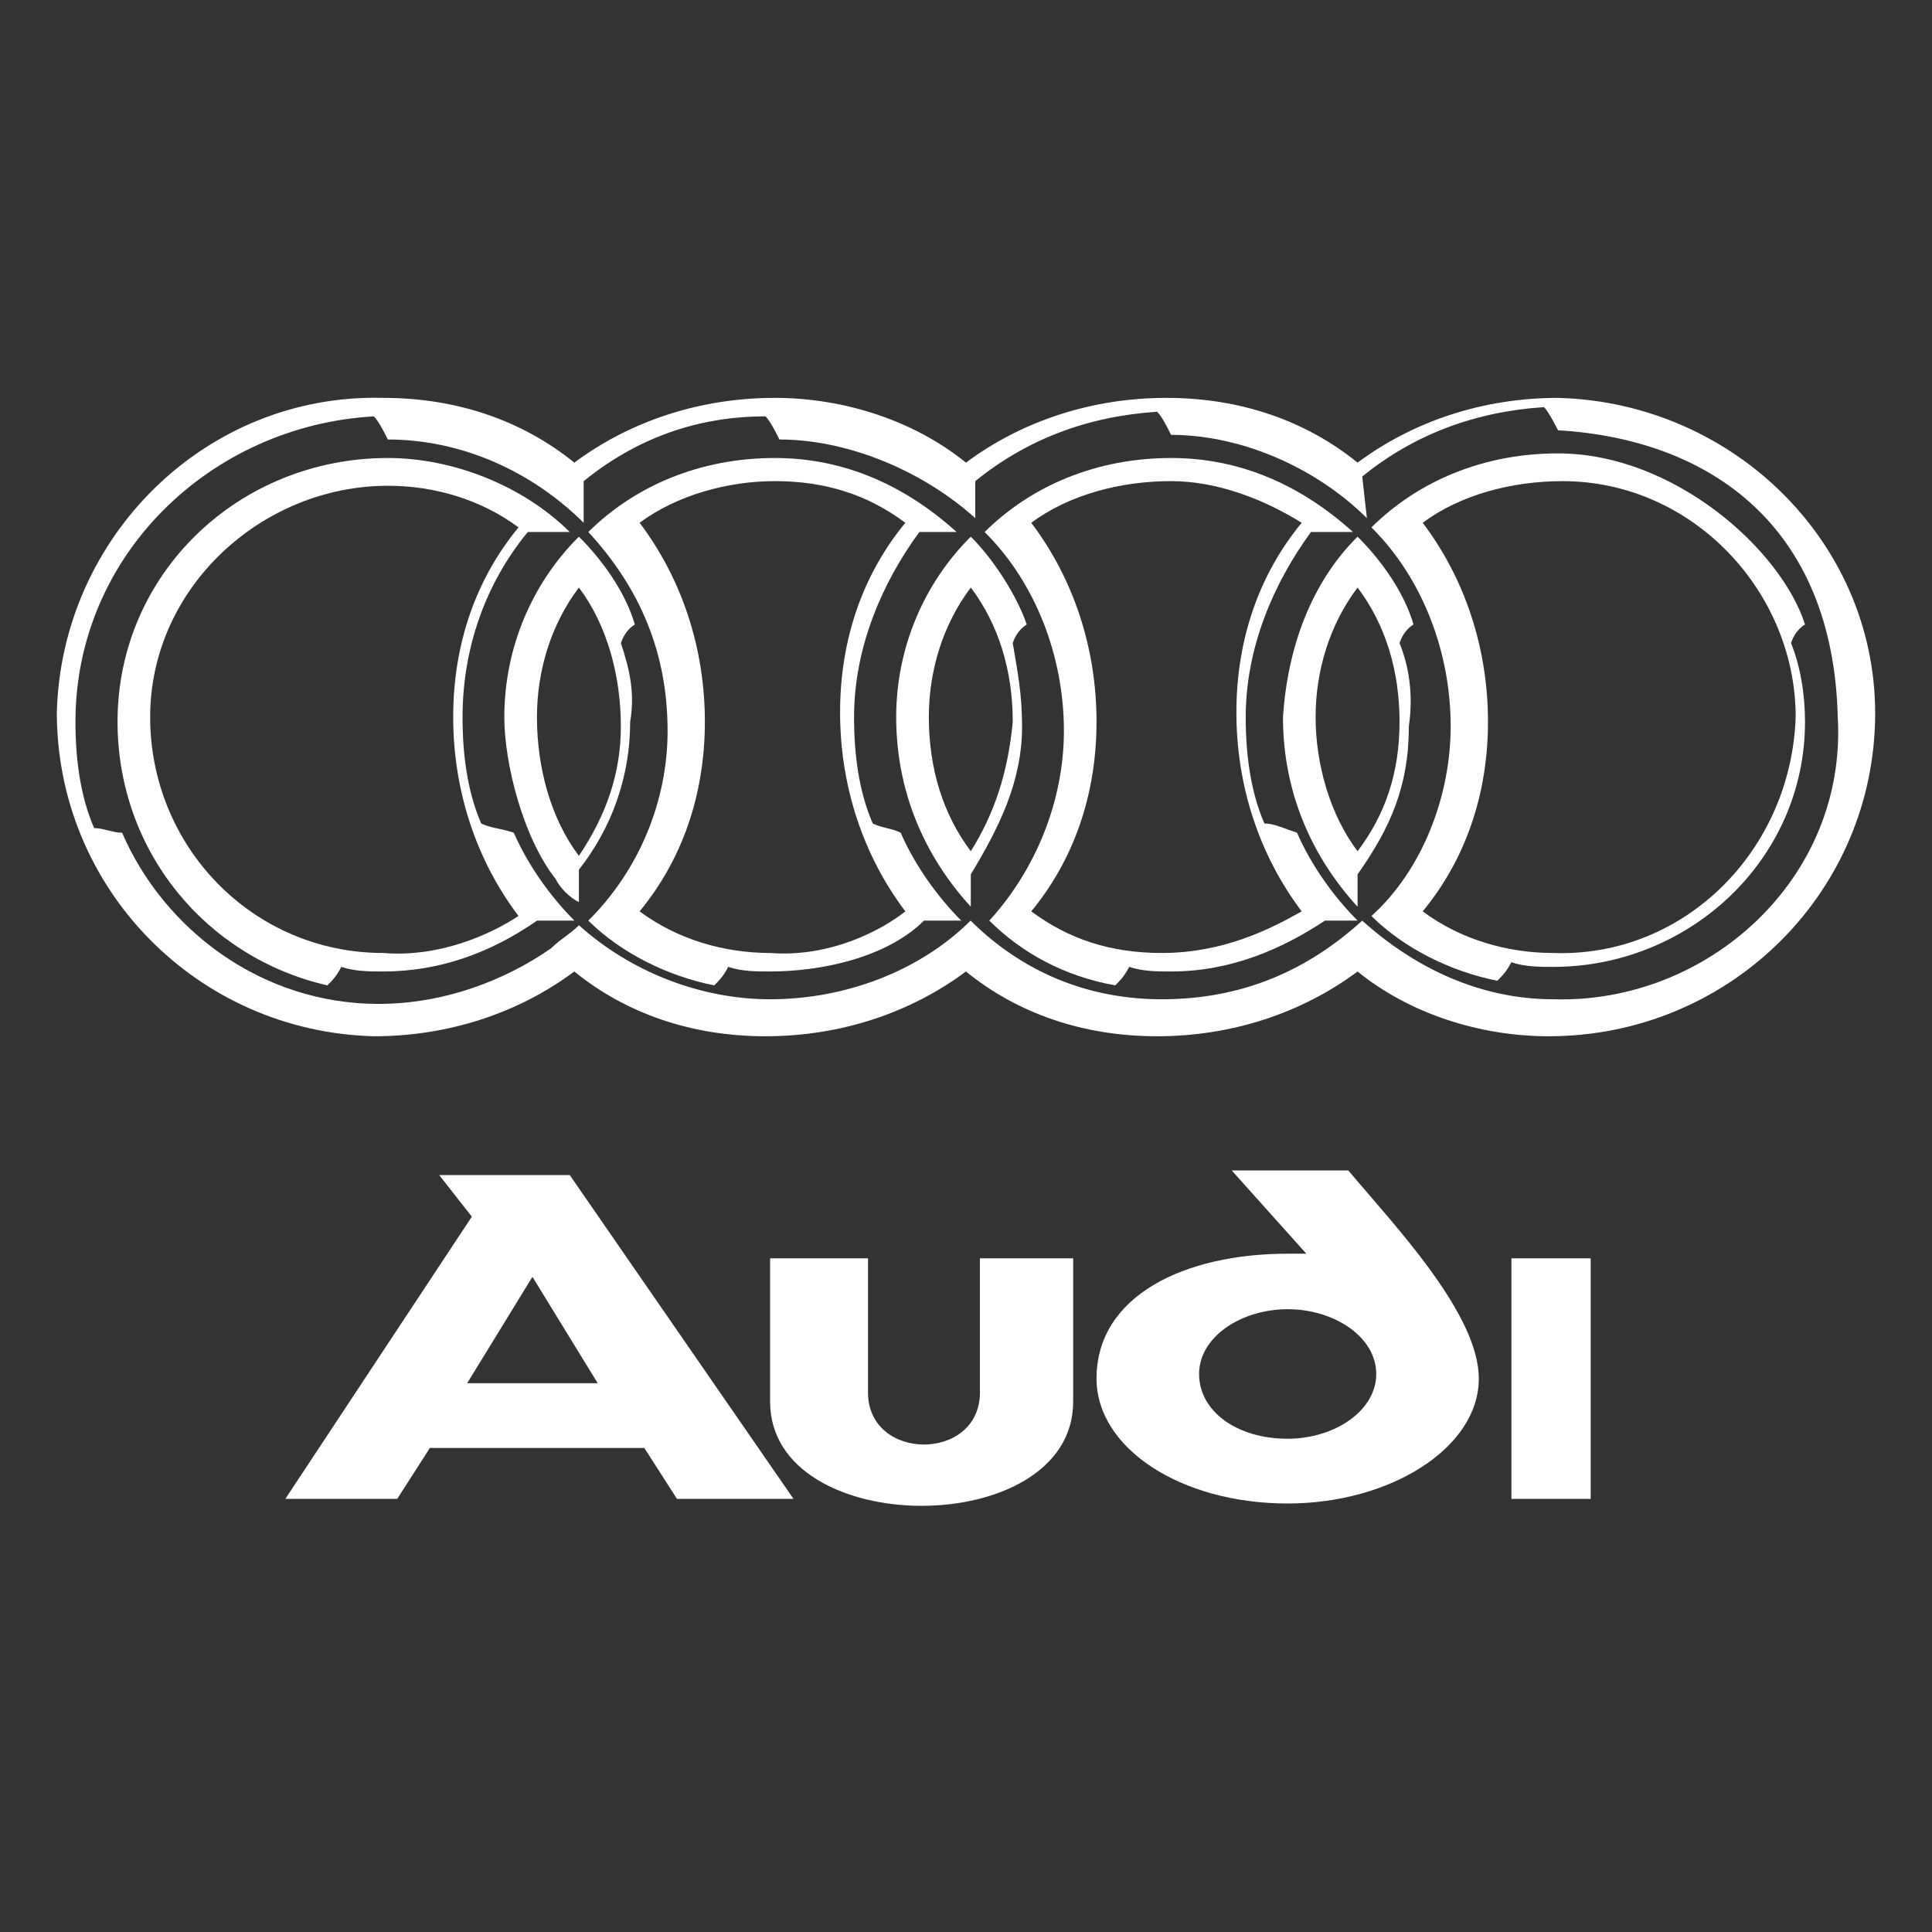 <svg width="68" height="68" viewBox="0 0 68 68" fill="none" xmlns="http://www.w3.org/2000/svg">
<rect x="0" y="0" width="68" height="68" fill="#333333" stroke="none"/>
<path d="M43.352 41.195L45.978 44.126C45.814 44.126 45.486 44.126 45.322 44.126C41.712 44.126 38.594 45.591 38.594 48.522C38.594 50.964 41.547 52.918 45.322 52.918C48.932 52.918 52.049 50.964 52.049 48.522C52.049 46.242 49.096 43.149 47.455 41.195H43.352ZM48.439 48.359C48.439 49.662 46.962 50.639 45.322 50.639C43.517 50.639 42.204 49.662 42.204 48.359C42.204 47.056 43.681 46.08 45.322 46.08C46.962 46.08 48.439 47.056 48.439 48.359Z" fill="white"/>
<path d="M34.49 49.011C34.49 51.453 30.551 51.453 30.551 49.011V44.289H27.105V49.337C27.105 54.221 37.772 54.221 37.772 49.337V44.289H34.49V49.011Z" fill="white"/>
<path d="M55.987 44.289H53.197V52.756H55.987V44.289Z" fill="white"/>
<path d="M15.458 41.358L16.607 42.823L10.043 52.755H13.981L15.13 50.964H22.678L23.827 52.755H27.929L20.053 41.358H15.458ZM16.443 48.684L18.74 44.94L21.037 48.684H16.443Z" fill="white"/>
<path d="M54.838 14.004C52.212 14.004 49.751 14.818 47.782 16.283C45.977 14.818 43.679 14.004 41.054 14.004C38.429 14.004 35.967 14.818 33.998 16.283C32.193 14.818 29.732 14.004 27.27 14.004C24.645 14.004 22.183 14.818 20.214 16.283C18.409 14.818 16.112 14.004 13.486 14.004C7.251 13.841 2.164 18.889 2 25.076C2 31.263 6.923 36.31 13.158 36.473C15.784 36.473 18.245 35.659 20.214 34.194C22.019 35.659 24.317 36.473 26.942 36.473C29.568 36.473 32.029 35.659 33.998 34.194C35.803 35.659 38.1 36.473 40.726 36.473C43.351 36.473 45.813 35.659 47.782 34.194C49.587 35.659 52.048 36.473 54.51 36.473C60.745 36.473 65.832 31.589 65.996 25.401C66.16 19.214 61.073 14.167 54.838 14.004ZM54.674 35.171C52.048 35.171 49.751 34.031 47.946 32.403C45.977 34.194 43.679 35.171 40.89 35.171C38.264 35.171 35.967 34.194 34.162 32.403C32.357 34.194 29.732 35.171 27.106 35.171C24.645 35.171 22.183 34.194 20.378 32.566C20.05 32.891 19.722 33.054 19.394 33.38C17.753 34.519 15.62 35.334 13.322 35.334C9.22 35.334 5.774 32.728 4.297 29.309C3.969 29.309 3.641 29.146 3.313 29.146C2.82 28.006 2.656 26.704 2.656 25.401C2.656 19.54 7.415 14.981 13.158 14.655C13.322 14.818 13.486 15.144 13.651 15.469C16.276 15.469 18.738 16.609 20.543 18.4V16.935C22.348 15.469 24.481 14.655 26.942 14.655C27.106 14.818 27.27 15.144 27.434 15.469C29.896 15.469 32.521 16.609 34.326 18.237V16.935C36.131 15.469 38.264 14.655 40.726 14.492C40.89 14.655 41.054 14.981 41.218 15.306C43.679 15.306 46.305 16.446 48.11 18.237L47.946 16.772C49.751 15.306 51.884 14.492 54.346 14.329C54.51 14.492 54.838 15.144 54.838 15.144C60.253 15.469 64.519 18.563 64.683 25.238C65.012 30.937 60.089 35.334 54.674 35.171Z" fill="white"/>
<path d="M16.936 28.983C16.444 27.843 16.28 26.541 16.28 25.238C16.28 22.796 17.1 20.516 18.577 18.725C19.069 18.725 19.726 18.725 20.054 18.725C18.413 17.097 15.951 16.12 13.654 16.12C8.403 16.12 4.137 20.191 4.137 25.401C4.137 29.96 7.254 33.705 11.521 34.682C11.685 34.519 11.849 34.356 12.013 34.031C12.505 34.193 12.998 34.193 13.49 34.193C15.459 34.193 17.264 33.542 18.905 32.402H20.218C19.397 31.588 18.577 30.448 18.085 29.309C17.592 29.146 17.264 29.146 16.936 28.983ZM13.49 33.542C8.895 33.542 5.285 29.797 5.285 25.238C5.285 20.679 9.224 17.097 13.654 17.097C15.295 17.097 16.936 17.585 18.249 18.562C16.772 20.354 15.951 22.633 15.951 25.238C15.951 27.843 16.772 30.286 18.249 32.239C17.264 32.891 15.459 33.705 13.49 33.542Z" fill="white"/>
<path d="M21.852 22.634C22.016 22.145 22.345 21.982 22.345 21.982C22.016 20.842 21.196 19.703 20.375 18.889C18.735 20.517 17.75 22.796 17.75 25.239C17.75 26.867 18.406 29.472 19.555 30.937C19.719 31.263 20.047 31.589 20.375 31.752V30.612C21.524 29.146 22.18 27.355 22.18 25.401C22.345 24.424 22.18 23.61 21.852 22.634ZM20.375 30.123C19.391 28.821 18.899 27.03 18.899 25.239C18.899 23.61 19.391 21.982 20.375 20.68C21.36 21.982 21.852 23.773 21.852 25.564C21.852 27.192 21.36 28.658 20.375 30.123Z" fill="white"/>
<path d="M35.645 22.634C35.809 22.145 36.138 21.982 36.138 21.982C35.809 21.005 34.989 19.703 34.169 18.889C32.528 20.517 31.543 22.796 31.543 25.239C31.543 27.844 32.528 30.123 34.169 31.914V30.775C35.153 29.146 35.974 27.518 35.974 25.564C35.974 24.424 35.809 23.61 35.645 22.634ZM34.169 29.96C33.184 28.658 32.692 27.03 32.692 25.239C32.692 23.61 33.184 21.982 34.169 20.68C35.153 21.982 35.645 23.61 35.645 25.401C35.481 27.192 34.989 28.658 34.169 29.96Z" fill="white"/>
<path d="M44.502 28.983C44.01 27.843 43.845 26.541 43.845 25.238C43.845 22.796 44.83 20.516 46.143 18.725H47.62C45.815 17.097 43.681 16.12 41.22 16.12C38.594 16.12 36.297 17.097 34.656 18.725C36.461 20.516 37.446 23.122 37.446 25.727C37.446 28.169 36.461 30.611 34.82 32.402C35.969 33.542 37.446 34.356 39.251 34.682C39.415 34.519 39.579 34.356 39.743 34.031C40.235 34.193 40.728 34.193 41.22 34.193C43.353 34.193 45.158 33.379 46.635 32.402H47.784C46.963 31.588 46.143 30.448 45.651 29.309C45.158 29.146 44.83 28.983 44.502 28.983ZM40.892 33.542C39.087 33.542 37.61 33.054 36.297 32.077C37.774 30.286 38.594 28.006 38.594 25.401C38.594 22.796 37.774 20.354 36.297 18.4C37.61 17.423 39.415 16.934 41.22 16.934C42.861 16.934 44.502 17.585 45.815 18.4C44.338 20.191 43.517 22.47 43.517 25.075C43.517 27.68 44.338 30.123 45.815 32.077C44.666 32.728 43.025 33.542 40.892 33.542Z" fill="white"/>
<path d="M63.53 21.982C62.71 19.377 58.936 15.958 54.833 15.958C52.208 15.958 49.91 16.935 48.27 18.563C50.075 20.354 51.059 22.959 51.059 25.564C51.059 28.006 50.075 30.612 48.27 32.24C49.418 33.38 51.059 34.194 52.7 34.519C52.864 34.356 53.028 34.194 53.192 33.868C53.685 34.031 54.177 34.031 54.669 34.031C59.428 34.031 63.53 30.286 63.53 25.401C63.53 24.424 63.366 23.448 63.038 22.633C63.202 22.145 63.53 21.982 63.53 21.982ZM54.669 33.542C53.028 33.542 51.387 33.054 50.075 32.077C51.551 30.286 52.372 28.006 52.372 25.401C52.372 22.796 51.551 20.354 50.075 18.4C51.387 17.423 53.192 16.935 54.997 16.935C59.592 16.935 63.202 20.842 63.202 25.238C63.038 29.96 59.264 33.705 54.669 33.542Z" fill="white"/>
<path d="M49.259 22.634C49.423 22.145 49.751 21.982 49.751 21.982C49.423 20.842 48.602 19.703 47.782 18.889C46.141 20.517 45.32 22.796 45.156 25.239C45.156 27.844 46.141 30.123 47.782 31.914V30.775C48.93 29.146 49.587 27.681 49.587 25.564C49.751 24.424 49.587 23.448 49.259 22.634ZM47.782 29.96C46.797 28.658 46.305 26.867 46.305 25.239C46.305 23.61 46.797 21.982 47.782 20.68C48.766 21.982 49.259 23.61 49.259 25.401C49.259 27.192 48.766 28.658 47.782 29.96Z" fill="white"/>
<path d="M30.717 28.983C30.224 27.843 30.06 26.541 30.06 25.238C30.06 22.796 31.045 20.516 32.358 18.725H33.67C31.865 17.097 29.732 16.12 27.271 16.12C24.645 16.12 22.348 17.097 20.707 18.725C22.512 20.679 23.497 22.959 23.497 25.727C23.497 28.169 22.512 30.611 20.707 32.402C21.856 33.542 23.497 34.356 25.138 34.682C25.302 34.519 25.466 34.356 25.63 34.031C26.122 34.193 26.614 34.193 27.107 34.193C28.912 34.193 31.209 33.705 32.522 32.402H33.834C33.014 31.588 32.194 30.448 31.701 29.309C31.373 29.146 31.045 29.146 30.717 28.983ZM27.107 33.542C25.466 33.542 23.825 33.054 22.512 32.077C23.989 30.286 24.809 28.006 24.809 25.401C24.809 22.796 23.989 20.354 22.512 18.4C23.825 17.423 25.63 16.934 27.271 16.934C29.076 16.934 30.553 17.423 31.865 18.4C30.389 20.191 29.568 22.47 29.568 25.075C29.568 27.68 30.389 30.123 31.865 32.077C31.045 32.728 29.24 33.705 27.107 33.542Z" fill="white"/>
</svg>
